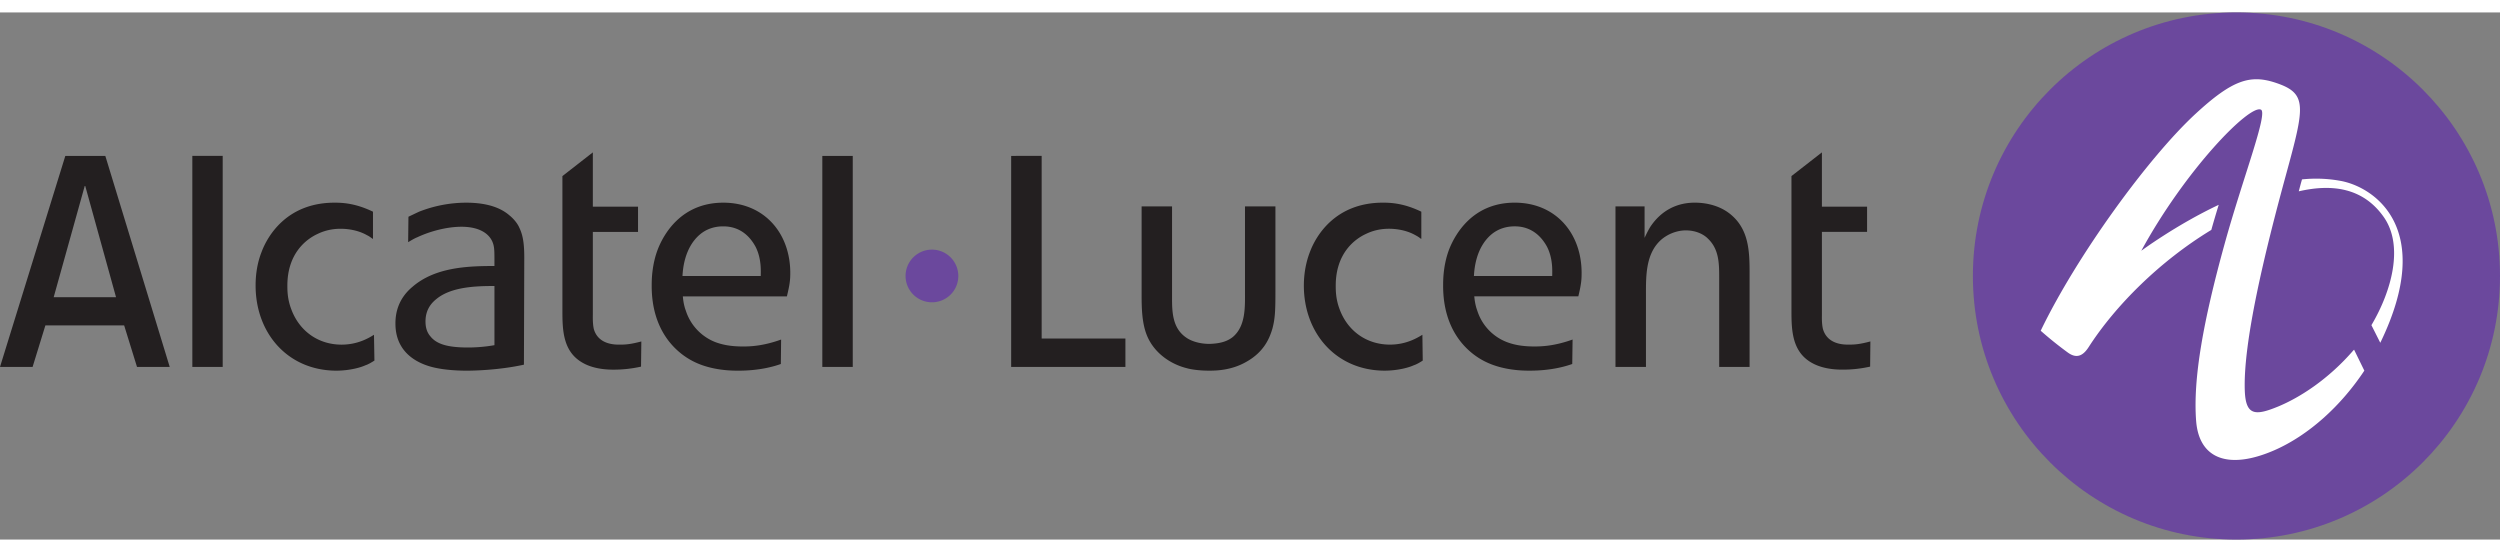 <svg xmlns="http://www.w3.org/2000/svg" height="552" viewBox="0 0 168.061 35.435" width="2500"><rect x="0" y="0" width="168.061" height="35.435" fill="#808080" stroke="none"/><path d="M168.061 17.718c0 9.782-7.935 17.717-17.721 17.717-9.784 0-17.714-7.935-17.714-17.718C132.626 7.932 140.556 0 150.34 0c9.786 0 17.721 7.931 17.721 17.718" fill="#6b489d"></path><path d="M158.22 22.699c-1.7 1.974-3.639 3.201-5.084 3.797-1.496.612-2.162.632-2.23-1.043-.127-3.224 1.307-9.203 2.777-14.57 1.27-4.65 1.445-5.456-.763-6.175-1.671-.536-2.858-.166-5.312 2.095-3.17 2.919-7.995 9.547-10.423 14.595a25.17 25.17 0 0 0 1.823 1.465c.551.397.987.274 1.393-.355 1.8-2.798 4.792-5.789 8.253-7.888.16-.571.329-1.136.497-1.687-2.862 1.35-5.205 3.089-5.205 3.089 2.963-5.434 7.255-9.834 8.04-9.49.503.217-1.217 4.598-2.448 9.065-1.412 5.113-2.124 9.013-1.904 11.868.203 2.598 2.24 3.288 5.277 1.958 2.287-1.006 4.45-2.96 6.03-5.343l-.69-1.41a.092.092 0 0 1-.03.029m-.873-11.375a9.037 9.037 0 0 0-2.598-.1c-.065.229-.138.499-.216.801 2.285-.527 4.356-.217 5.725 1.746 1.341 1.938.519 4.954-.842 7.252l.595 1.182c.006-.016.018-.026.023-.043 3.698-7.647-.421-10.422-2.687-10.838" fill="#fff"></path><path d="M64.422 17.718c0 .976-.79 1.767-1.769 1.767a1.771 1.771 0 0 1-1.777-1.768 1.773 1.773 0 0 1 3.546 0" fill="#6b489d"></path><path d="M5.713 11.602l-2.104 7.54H7.8zM9.21 23.83l-.864-2.792H3.051l-.86 2.792H0L4.391 9.644H7.08l4.33 14.188zM55.28 9.644h2.046v14.188H55.28zm-4.139 8.075c0-.276.068-1.171-.358-1.985-.227-.407-.83-1.365-2.183-1.353-.588 0-1.124.186-1.55.546-1.079.92-1.147 2.435-1.171 2.792zm-5.238 1.367c.04.472.133.787.203.967a3.372 3.372 0 0 0 1.999 2.115c.384.14.925.288 1.849.288.534 0 1.37-.04 2.556-.466l-.019 1.643c-.494.177-1.461.449-2.851.449-.406 0-1.785 0-2.998-.608-1.146-.565-2.857-2.024-2.832-5.152 0-.404.022-1.418.431-2.45.354-.882 1.5-3.084 4.383-3.084 2.745 0 4.502 2.044 4.502 4.722 0 .449-.026.747-.227 1.577h-6.997zm-3.012-4.333h-3.038v5.57c0 .092-.018.609.068.966.314 1.077 1.484 1.042 1.755 1.042.38 0 .72-.023 1.438-.214l-.021 1.693a8.37 8.37 0 0 1-1.845.203c-.267 0-1.237 0-2.023-.43-1.371-.736-1.417-2.181-1.417-3.506V11l2.045-1.593v3.648h3.038zm-9.652 3.637c-1.211 0-2.905.044-3.911.882-.477.382-.724.87-.724 1.505 0 .38.091.72.321.987.425.544 1.19.76 2.54.76.313 0 .994-.016 1.774-.157zm-5.78-4.657c.225-.106.466-.224.714-.338a8.698 8.698 0 0 1 3.157-.607c1.531 0 2.404.404 2.923.859.11.086.47.403.653.81.203.426.338.917.338 1.998l-.023 7.223c-1.642.361-3.307.404-3.843.404-.905 0-1.6-.092-1.942-.16-.623-.112-2.853-.607-2.853-3.006 0-.526.087-1.58 1.128-2.457 1.524-1.327 3.687-1.414 5.528-1.414v-.497c0-.63-.022-.858-.135-1.129-.219-.516-.829-1.012-2.086-1.012-.968 0-2.093.298-2.952.7-.223.09-.43.22-.628.336l.02-1.71zm-2.385 1.485h-.023c-.223-.159-.241-.176-.383-.245-.715-.406-1.503-.43-1.775-.43s-.877.024-1.53.34c-.788.359-2.045 1.324-2.045 3.482 0 .323 0 .907.27 1.605.545 1.458 1.815 2.362 3.375 2.362 1.098 0 1.847-.457 2.178-.663l.03 1.735c-.186.115-.406.253-.613.318-.287.136-1.033.36-1.974.36-3.266-.024-5.401-2.543-5.401-5.717 0-.381.02-1.299.403-2.267.403-1.083 1.708-3.31 4.903-3.31.564 0 1.421.045 2.585.607v1.823zM12.929 9.643h2.042v14.188H12.93zm112.584 5.109h-3.036v5.57c0 .092-.02.609.072.966.317 1.077 1.481 1.042 1.751 1.042.384 0 .721-.023 1.436-.214l-.017 1.693a8.359 8.359 0 0 1-1.844.203c-.276 0-1.239 0-2.029-.43-1.37-.736-1.416-2.181-1.416-3.506V11l2.047-1.593v3.648h3.036zm-14.957-1.714v2.115c.117-.251.29-.611.449-.834.985-1.395 2.293-1.532 2.921-1.532.389 0 1.422.045 2.298.697 1.347 1.016 1.391 2.544 1.391 4.051v6.295h-2.044v-6.047c0-.95-.024-1.89-.766-2.586-.201-.208-.699-.546-1.484-.546-.295 0-.945.072-1.575.566-1.122.92-1.098 2.476-1.098 3.756v4.858H108.6V13.038zm-6.21 4.68c0-.276.068-1.171-.358-1.985-.227-.407-.84-1.365-2.18-1.353-.585 0-1.125.186-1.554.546-1.081.92-1.146 2.435-1.171 2.792zm-5.238 1.367c.04.472.136.787.203.967a3.343 3.343 0 0 0 2.003 2.115c.382.14.915.288 1.835.288.541 0 1.377-.04 2.567-.466l-.022 1.643c-.493.177-1.464.449-2.855.449-.404 0-1.773 0-2.994-.608-1.146-.565-2.853-2.024-2.831-5.152 0-.404.019-1.418.426-2.45.362-.882 1.504-3.084 4.386-3.084 2.745 0 4.497 2.044 4.497 4.722 0 .449-.02.747-.22 1.577zm-3.56-3.868h-.024a2.328 2.328 0 0 0-.378-.245c-.718-.406-1.505-.43-1.778-.43-.27 0-.875.024-1.528.34-.79.359-2.046 1.324-2.046 3.482 0 .323 0 .906.267 1.605.544 1.458 1.822 2.361 3.378 2.361 1.099 0 1.84-.456 2.18-.662l.024 1.735c-.177.115-.405.253-.61.318-.29.136-1.032.36-1.98.36-3.26-.024-5.402-2.543-5.402-5.717 0-.381.03-1.299.41-2.267.402-1.083 1.708-3.31 4.904-3.31.556 0 1.418.045 2.583.607v1.823zM78.79 13.038v6.12c0 .984.025 2.063.948 2.696.246.178.786.427 1.572.427.852-.025 1.263-.23 1.554-.454.896-.74.83-2.067.83-3.082v-5.707h2.046v5.707c0 1.33-.024 1.828-.201 2.505-.162.538-.494 1.524-1.731 2.223-1.034.608-2.116.608-2.541.608-.675 0-1.24-.092-1.464-.16-1.191-.29-2.274-1.102-2.72-2.253-.313-.802-.339-1.769-.339-2.675v-5.955zm-8.765-3.395V21.92h5.63v1.91h-7.68V9.644z" fill="#231f20"></path></svg>